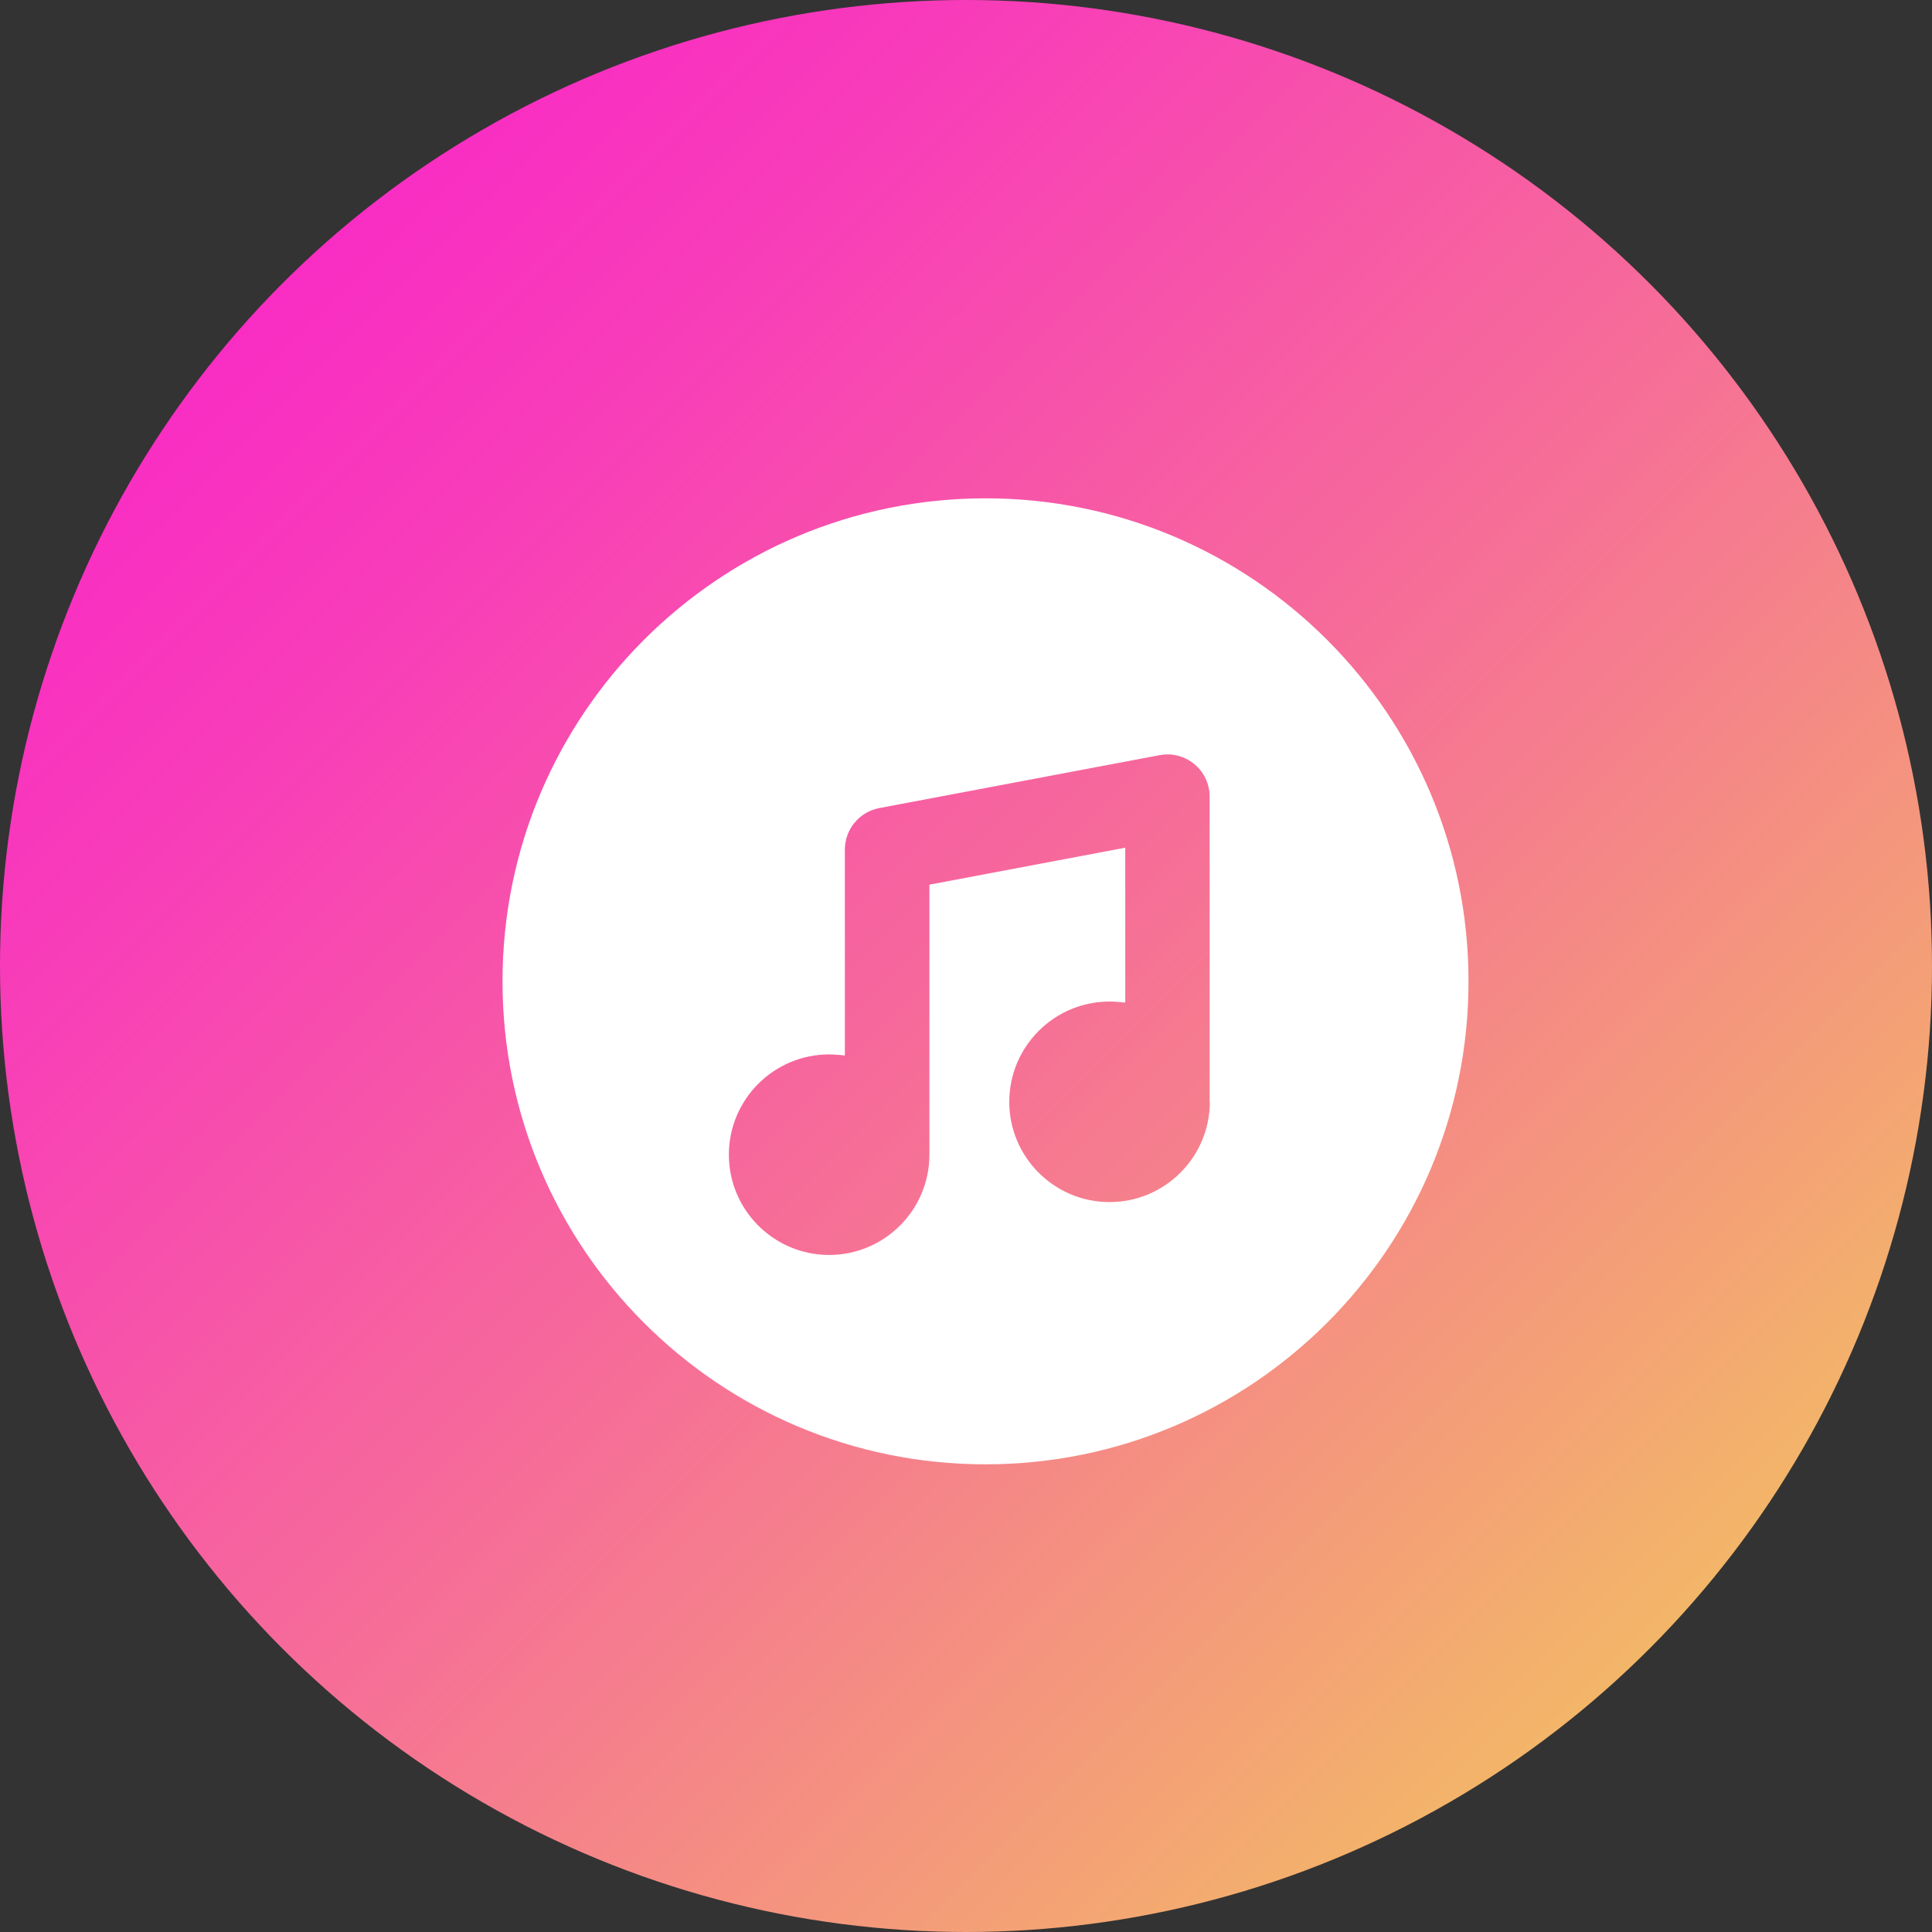<?xml version="1.0" encoding="UTF-8"?>
<svg id="Layer_2" data-name="Layer 2" xmlns="http://www.w3.org/2000/svg" xmlns:xlink="http://www.w3.org/1999/xlink" viewBox="0 0 300 300">
  <rect x="0" y="0" width="300" height="300" fill="#333333" stroke="none"/>
  <defs>
    <style>
      .cls-1 {
        fill: url(#linear-gradient);
      }

      .cls-2 {
        fill: #fff;
      }
    </style>
    <linearGradient id="linear-gradient" x1="43.93" y1="43.93" x2="256.07" y2="256.07" gradientUnits="userSpaceOnUse">
      <stop offset="0" stop-color="#f92dc4"/>
      <stop offset=".18" stop-color="#f83fb7"/>
      <stop offset=".54" stop-color="#f66f97"/>
      <stop offset="1" stop-color="#f3b668"/>
    </linearGradient>
  </defs>
  <g id="app_icons" data-name="app icons">
    <g id="musictone">
      <circle class="cls-1" cx="150" cy="150" r="150"/>
      <path class="cls-2" d="m153.03,77.38c-41.42,0-75,33.58-75,75s33.58,75,75,75,75-33.58,75-75-33.58-75-75-75Zm34.83,93.71c0,8.59-6.98,15.57-15.57,15.57s-15.57-6.98-15.57-15.57,6.98-15.57,15.57-15.57c.48,0,.95.03,1.42.07l1.02.09v-24.05l-30.41,5.74v41.93c0,8.58-6.98,15.57-15.57,15.57s-15.57-6.98-15.57-15.57,6.98-15.57,15.57-15.57c.48,0,.95.03,1.42.07l1.02.09v-31.96c0-3.15,2.25-5.86,5.34-6.45l43.53-8.22c.4-.08.82-.12,1.22-.12,1.52,0,3,.54,4.18,1.51,1.51,1.25,2.37,3.09,2.37,5.05v47.36Z"/>
    </g>
  </g>
</svg>